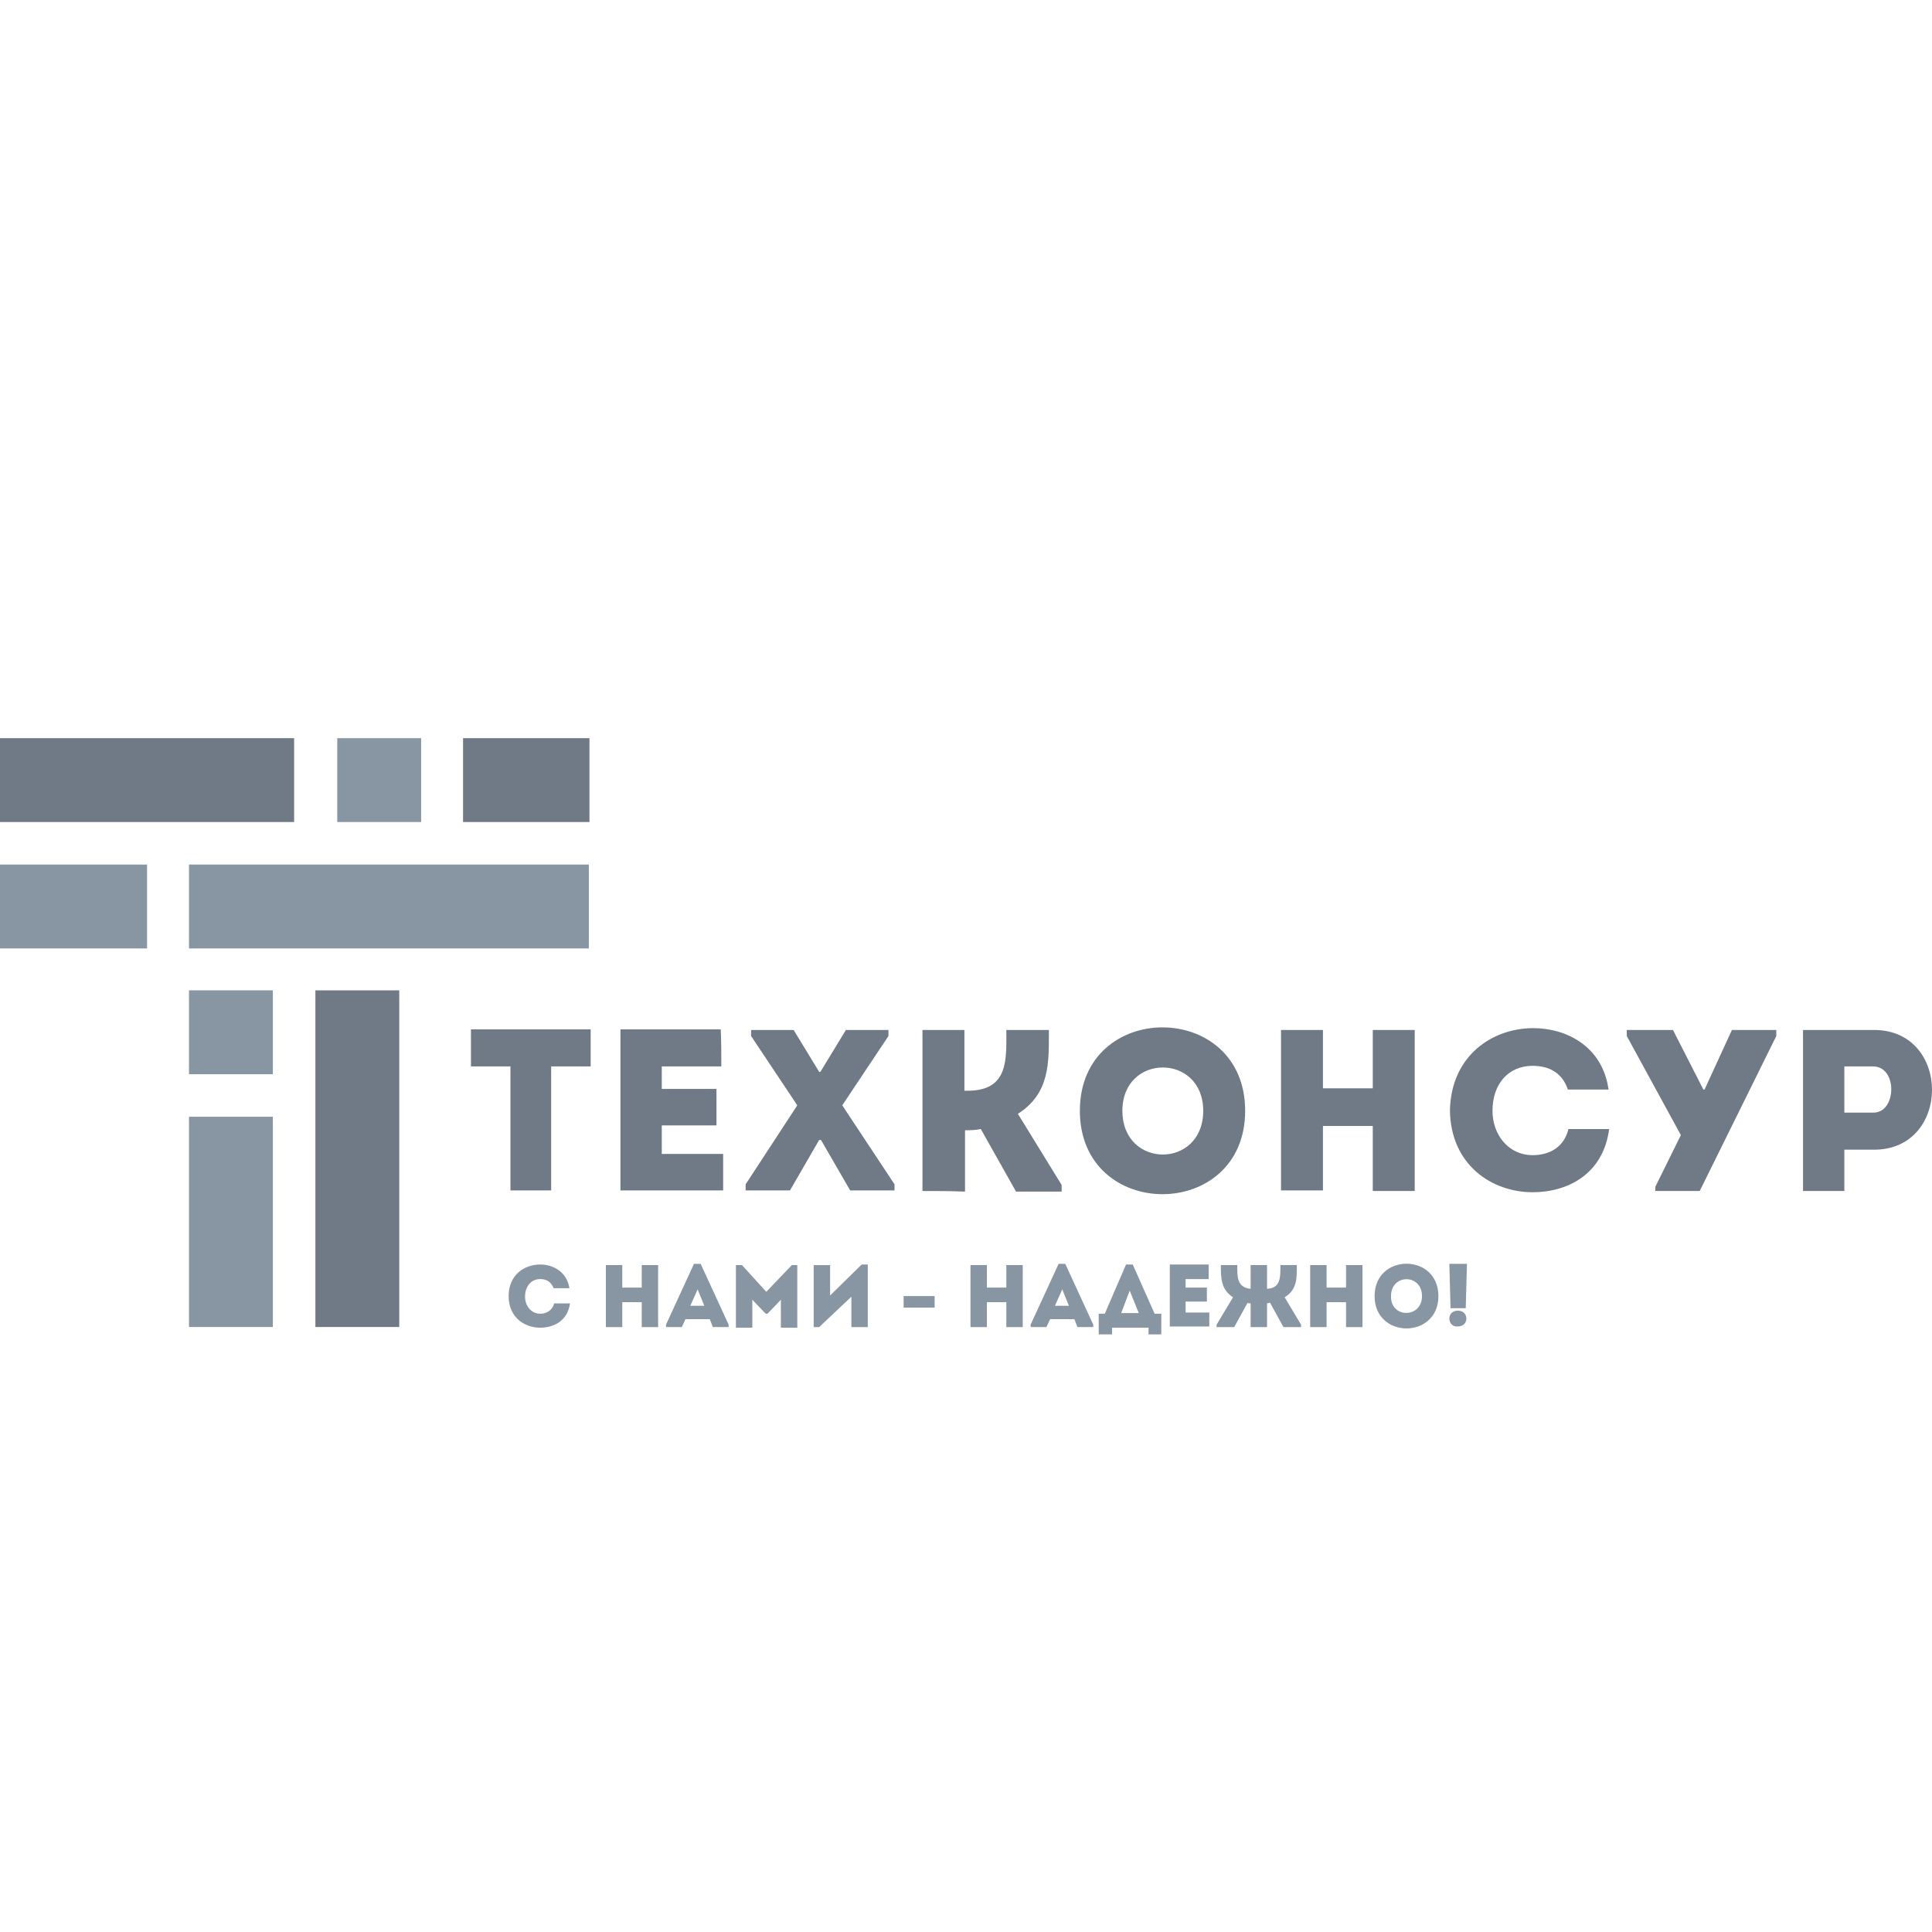 <?xml version="1.0" encoding="UTF-8"?> <svg xmlns="http://www.w3.org/2000/svg" width="212" height="212" viewBox="0 0 212 212" fill="none"> <path d="M51.679 117.021C51.679 115.687 51.679 114.353 51.679 112.953H64.815C64.815 114.287 64.815 115.62 64.815 117.021H60.481V130.624C59.014 130.624 57.48 130.624 56.013 130.624V117.021H51.679Z" fill="#707986"></path> <path d="M79.152 117.021C76.551 117.021 75.218 117.021 72.617 117.021V119.488H78.619C78.619 120.822 78.619 122.155 78.619 123.489H72.617C72.617 124.556 72.617 125.556 72.617 126.623C75.218 126.623 76.751 126.623 79.352 126.623C79.352 127.957 79.352 129.29 79.352 130.624C75.218 130.624 72.217 130.624 68.083 130.624C68.083 124.689 68.083 118.821 68.083 112.953C72.15 112.953 74.951 112.953 79.085 112.953C79.152 114.353 79.152 115.687 79.152 117.021Z" fill="#707986"></path> <path d="M89.888 125.089L86.687 130.624H81.819V129.957L87.487 121.288L82.419 113.686V113.02H87.087L89.888 117.621H90.021L92.822 113.02H97.49V113.686L92.422 121.288L98.156 129.957V130.624H93.289L90.088 125.089H89.888Z" fill="#707986"></path> <path d="M101.224 130.69V113.02C102.758 113.02 104.225 113.02 105.825 113.02V119.688H106.158C110.693 119.688 110.426 116.287 110.426 113.02C111.96 113.02 113.493 113.02 115.094 113.02C115.094 116.62 115.227 119.955 111.693 122.222L116.494 130.024V130.757H111.493L107.625 123.889C107.025 124.022 106.492 124.022 105.892 124.022V130.757C104.291 130.69 102.758 130.69 101.224 130.69Z" fill="#707986"></path> <path d="M118.495 121.887C118.495 109.684 136.632 109.684 136.632 121.887C136.632 134.089 118.495 134.089 118.495 121.887ZM132.031 121.887C132.031 115.552 123.162 115.552 123.162 121.887C123.162 128.288 132.031 128.288 132.031 121.887Z" fill="#707986"></path> <path d="M155.237 130.69C153.703 130.69 152.169 130.69 150.636 130.69V123.555H145.168V130.624C143.634 130.624 142.034 130.624 140.567 130.624V113.02C142.1 113.02 143.634 113.02 145.168 113.02V119.421H150.636V113.02C152.169 113.02 153.703 113.02 155.237 113.02V130.69Z" fill="#707986"></path> <path d="M168.24 112.82C171.907 112.82 175.842 114.821 176.508 119.555C174.975 119.555 173.574 119.555 172.041 119.555C171.44 117.755 170.04 116.955 168.173 116.955C165.506 116.955 163.772 118.955 163.772 121.889C163.772 124.49 165.506 126.757 168.173 126.757C170.107 126.757 171.641 125.823 172.107 123.89C173.641 123.89 174.975 123.89 176.575 123.89C175.908 128.891 171.974 130.825 168.173 130.825C163.705 130.825 159.171 127.824 159.104 121.822C159.238 115.821 163.772 112.82 168.24 112.82Z" fill="#707986"></path> <path d="M181.643 130.224L184.443 124.556L178.509 113.686V113.02H183.577L186.911 119.554H187.044L190.045 113.02H194.913V113.686L186.511 130.69H181.643V130.224Z" fill="#707986"></path> <path d="M197.847 130.69C197.847 124.822 197.847 118.954 197.847 113.02C200.381 113.02 203.048 113.02 205.648 113.02C214.117 113.02 214.117 126.156 205.648 126.156H202.381V130.69C200.847 130.69 199.38 130.69 197.847 130.69ZM205.582 117.02C204.515 117.02 203.381 117.02 202.381 117.02C202.381 118.487 202.381 120.621 202.381 122.088H205.582C208.116 122.088 208.249 117.087 205.582 117.02Z" fill="#707986"></path> <path d="M59.281 138.754C60.681 138.754 62.215 139.554 62.481 141.355C61.881 141.355 61.348 141.355 60.748 141.355C60.481 140.688 60.014 140.354 59.281 140.354C58.28 140.354 57.614 141.154 57.614 142.288C57.614 143.288 58.28 144.155 59.281 144.155C60.014 144.155 60.614 143.755 60.814 143.022C61.414 143.022 61.948 143.022 62.548 143.022C62.281 144.955 60.748 145.689 59.281 145.689C57.547 145.689 55.813 144.555 55.813 142.221C55.813 139.888 57.547 138.754 59.281 138.754Z" fill="#8896A3"></path> <path d="M72.217 145.622C71.617 145.622 71.017 145.622 70.417 145.622V142.888H68.283V145.622C67.683 145.622 67.082 145.622 66.482 145.622V138.82C67.082 138.82 67.683 138.82 68.283 138.82V141.288H70.417V138.82C71.017 138.82 71.617 138.82 72.217 138.82V145.622Z" fill="#8896A3"></path> <path d="M77.885 144.752H75.218L74.817 145.619H73.084V145.352L76.151 138.684H76.885L79.952 145.352V145.619H78.218L77.885 144.752ZM76.551 141.484L75.751 143.285H77.285L76.551 141.484Z" fill="#8896A3"></path> <path d="M86.887 138.82H87.487V145.689C86.887 145.689 86.287 145.689 85.687 145.689V142.621L84.22 144.155H84.02L82.553 142.621V145.689C81.953 145.689 81.352 145.689 80.752 145.689V138.82H81.419L84.086 141.754L86.887 138.82Z" fill="#8896A3"></path> <path d="M89.888 145.622H89.288V138.821C89.888 138.821 90.488 138.821 91.088 138.821V142.155L94.556 138.754H95.222V145.622C94.622 145.622 94.022 145.622 93.422 145.622V142.288L89.888 145.622Z" fill="#8896A3"></path> <path d="M99.157 143.486V142.219H102.557V143.486H99.157Z" fill="#8896A3"></path> <path d="M112.226 145.622C111.626 145.622 111.026 145.622 110.426 145.622V142.888H108.292V145.622C107.692 145.622 107.092 145.622 106.492 145.622V138.82C107.092 138.82 107.692 138.82 108.292 138.82V141.288H110.426V138.82C111.026 138.82 111.626 138.82 112.226 138.82V145.622Z" fill="#8896A3"></path> <path d="M117.894 144.752H115.227L114.827 145.619H113.093V145.352L116.161 138.684H116.894L119.962 145.352V145.619H118.228L117.894 144.752ZM116.561 141.484L115.761 143.285H117.294L116.561 141.484Z" fill="#8896A3"></path> <path d="M122.029 146.422H120.562V144.155H121.229L123.563 138.754H124.296L126.697 144.155H127.43V146.422H126.03V145.689H122.029V146.422ZM123.029 144.088H124.963L123.963 141.621L123.029 144.088Z" fill="#8896A3"></path> <path d="M132.631 140.354C131.631 140.354 131.098 140.354 130.097 140.354V141.288H132.431C132.431 141.821 132.431 142.288 132.431 142.822H130.097C130.097 143.222 130.097 143.622 130.097 144.022C131.098 144.022 131.698 144.022 132.698 144.022C132.698 144.555 132.698 145.022 132.698 145.556C131.098 145.556 129.897 145.556 128.364 145.556C128.364 143.288 128.364 141.021 128.364 138.754C129.964 138.754 131.031 138.754 132.631 138.754C132.631 139.354 132.631 139.821 132.631 140.354Z" fill="#8896A3"></path> <path d="M137.232 143.021C137.099 143.021 136.966 143.021 136.899 142.955L135.432 145.622H133.498V145.355L135.299 142.354C133.965 141.488 133.965 140.221 133.965 138.82H135.765C135.765 140.021 135.699 141.288 137.232 141.421V138.82H139.033V141.421C140.566 141.354 140.5 140.087 140.5 138.82H142.3C142.3 140.221 142.367 141.488 140.967 142.354L142.767 145.355V145.622H140.833L139.366 142.955C139.233 142.955 139.099 143.021 139.033 143.021V145.622H137.232V143.021Z" fill="#8896A3"></path> <path d="M149.502 145.622C148.902 145.622 148.302 145.622 147.701 145.622V142.888H145.568V145.622C144.967 145.622 144.367 145.622 143.767 145.622V138.82C144.367 138.82 144.967 138.82 145.568 138.82V141.288H147.701V138.82C148.302 138.82 148.902 138.82 149.502 138.82V145.622Z" fill="#8896A3"></path> <path d="M150.836 142.219C150.836 137.484 157.837 137.484 157.837 142.219C157.837 146.953 150.836 146.953 150.836 142.219ZM156.037 142.219C156.037 139.752 152.636 139.752 152.636 142.219C152.569 144.686 156.037 144.686 156.037 142.219Z" fill="#8896A3"></path> <path d="M159.038 138.684H160.971L160.838 143.551H159.171L159.038 138.684ZM159.038 144.685C159.038 144.152 159.438 143.818 159.971 143.818C160.505 143.818 160.905 144.152 160.905 144.685C160.905 145.218 160.505 145.552 159.971 145.552C159.438 145.619 159.038 145.218 159.038 144.685Z" fill="#8896A3"></path> <path d="M64.682 81H50.812V90.202H64.682V81Z" fill="#707986"></path> <path d="M46.211 81H37.009V90.202H46.211V81Z" fill="#8896A3"></path> <path d="M16.137 94.871H0V104.073H16.137V94.871Z" fill="#8896A3"></path> <path d="M64.615 94.871H20.738V104.073H64.615V94.871Z" fill="#8896A3"></path> <path d="M32.274 81H0V90.202H32.274V81Z" fill="#707986"></path> <path d="M43.81 108.672H34.608V145.614H43.81V108.672Z" fill="#707986"></path> <path d="M29.94 108.672H20.738V117.874H29.94V108.672Z" fill="#8896A3"></path> <path d="M29.94 122.543H20.738V145.615H29.94V122.543Z" fill="#8896A3"></path> </svg> 